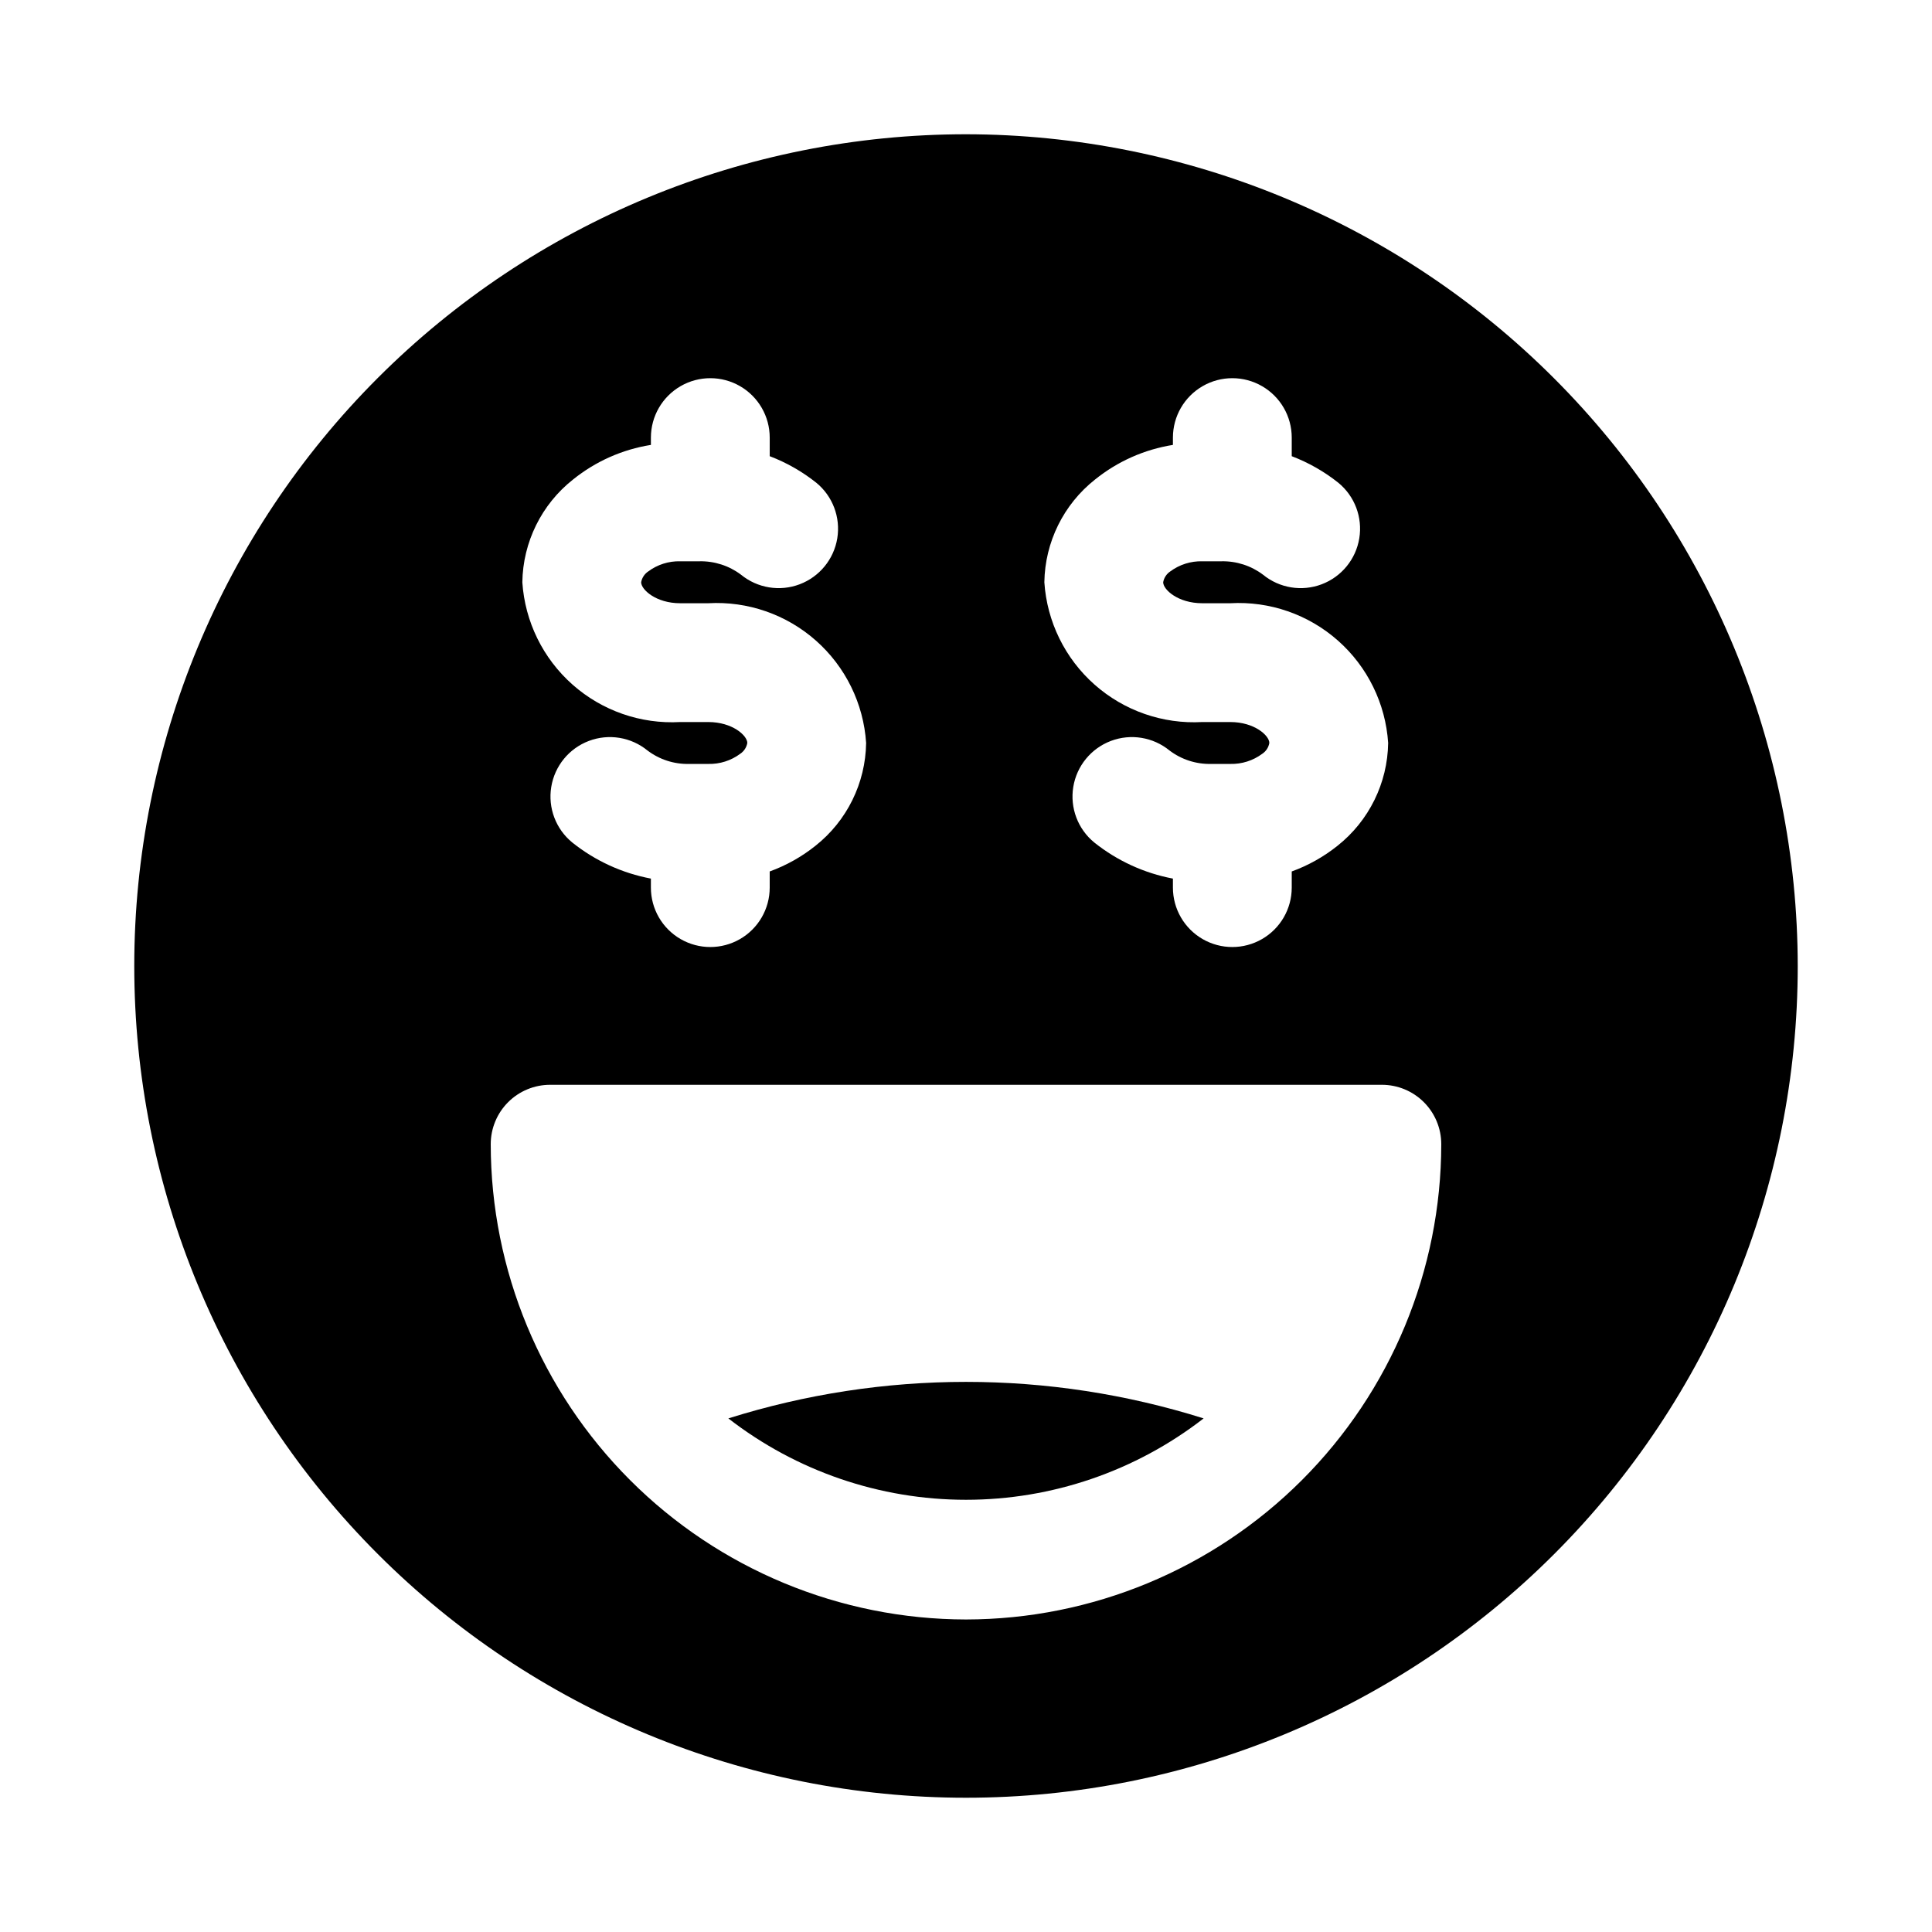 <?xml version="1.0" encoding="UTF-8"?>
<!-- Uploaded to: ICON Repo, www.svgrepo.com, Generator: ICON Repo Mixer Tools -->
<svg fill="#000000" width="800px" height="800px" version="1.1" viewBox="144 144 512 512" xmlns="http://www.w3.org/2000/svg">
 <g>
  <path d="m400 179.58c-58.461 0-114.52 23.223-155.86 64.559s-64.559 97.398-64.559 155.86c0 58.457 23.223 114.52 64.559 155.86 41.336 41.336 97.398 64.559 155.86 64.559 58.457 0 114.52-23.223 155.86-64.559 41.336-41.336 64.559-97.398 64.559-155.86-0.062-58.441-23.305-114.47-64.625-155.79-41.324-41.324-97.352-64.566-155.79-64.629zm34.211 91.488c5.957-4.801 13.066-7.957 20.625-9.164v-1.934c0-5.625 3-10.824 7.871-13.637 4.871-2.812 10.871-2.812 15.742 0 4.875 2.812 7.875 8.012 7.875 13.637v4.93-0.004c4.445 1.695 8.602 4.062 12.328 7.023 4.356 3.559 6.481 9.172 5.574 14.727-0.902 5.555-4.703 10.203-9.965 12.195s-11.188 1.023-15.543-2.535c-3.172-2.391-7.051-3.641-11.02-3.559h-5.086c-3.051-0.074-6.039 0.871-8.488 2.691-0.984 0.66-1.664 1.695-1.871 2.867 0 1.953 3.938 5.559 10.359 5.559h7.43c10.445-0.59 20.703 2.973 28.535 9.906 7.832 6.934 12.613 16.684 13.297 27.121-0.152 10.641-5.086 20.648-13.43 27.254-3.644 2.91-7.738 5.211-12.121 6.801v4.281c0 5.625-3 10.824-7.875 13.637-4.871 2.812-10.871 2.812-15.742 0-4.871-2.812-7.871-8.012-7.871-13.637v-2.394 0.004c-7.621-1.441-14.77-4.723-20.832-9.559-4.356-3.559-6.481-9.172-5.574-14.727 0.902-5.555 4.703-10.203 9.965-12.195s11.188-1.023 15.543 2.535c3.168 2.398 7.051 3.652 11.02 3.559h5.086c3.047 0.074 6.027-0.871 8.473-2.691 0.992-0.656 1.668-1.695 1.871-2.867 0-1.953-3.938-5.543-10.344-5.543h-7.43c-10.449 0.586-20.707-2.981-28.543-9.918-7.836-6.934-12.617-16.684-13.305-27.125 0.156-10.641 5.094-20.645 13.445-27.238zm-138.34 0c5.957-4.801 13.066-7.961 20.625-9.164v-1.934c0-5.625 3-10.824 7.871-13.637 4.871-2.812 10.875-2.812 15.746 0s7.871 8.012 7.871 13.637v4.93-0.004c4.445 1.695 8.602 4.062 12.328 7.023 4.356 3.559 6.481 9.172 5.578 14.727-0.906 5.555-4.707 10.203-9.969 12.195s-11.188 1.023-15.543-2.535c-3.168-2.391-7.051-3.641-11.02-3.559h-5.102c-3.047-0.074-6.027 0.871-8.469 2.691-0.988 0.66-1.664 1.695-1.875 2.867 0 1.953 3.938 5.559 10.344 5.559h7.445c10.445-0.59 20.703 2.973 28.535 9.906 7.836 6.934 12.613 16.684 13.297 27.121-0.152 10.641-5.082 20.648-13.43 27.254-3.641 2.91-7.738 5.211-12.121 6.801v4.281c0 5.625-3 10.824-7.871 13.637s-10.875 2.812-15.746 0c-4.871-2.812-7.871-8.012-7.871-13.637v-2.394 0.004c-7.621-1.438-14.77-4.719-20.828-9.559-4.359-3.559-6.484-9.172-5.578-14.727 0.906-5.555 4.703-10.203 9.965-12.195s11.188-1.023 15.543 2.535c3.164 2.398 7.051 3.656 11.023 3.559h5.086-0.004c3.047 0.074 6.027-0.871 8.473-2.691 0.988-0.66 1.664-1.695 1.871-2.867 0-1.953-3.938-5.543-10.344-5.543h-7.445c-10.445 0.582-20.699-2.984-28.531-9.922-7.832-6.938-12.613-16.684-13.301-27.121 0.156-10.641 5.094-20.645 13.445-27.238zm104.13 302.11c-33.395-0.039-65.41-13.32-89.023-36.934-23.609-23.613-36.895-55.625-36.93-89.02 0-4.176 1.656-8.18 4.609-11.133s6.957-4.609 11.133-4.609h220.42c4.176 0 8.18 1.656 11.133 4.609s4.609 6.957 4.609 11.133c-0.035 33.395-13.316 65.406-36.93 89.02s-55.629 36.895-89.02 36.934z"/>
  <path d="m337.02 519.89c18.016 13.98 40.172 21.57 62.977 21.57s44.961-7.59 62.977-21.57c-40.996-12.902-84.961-12.902-125.95 0z"/>
 </g>
</svg>